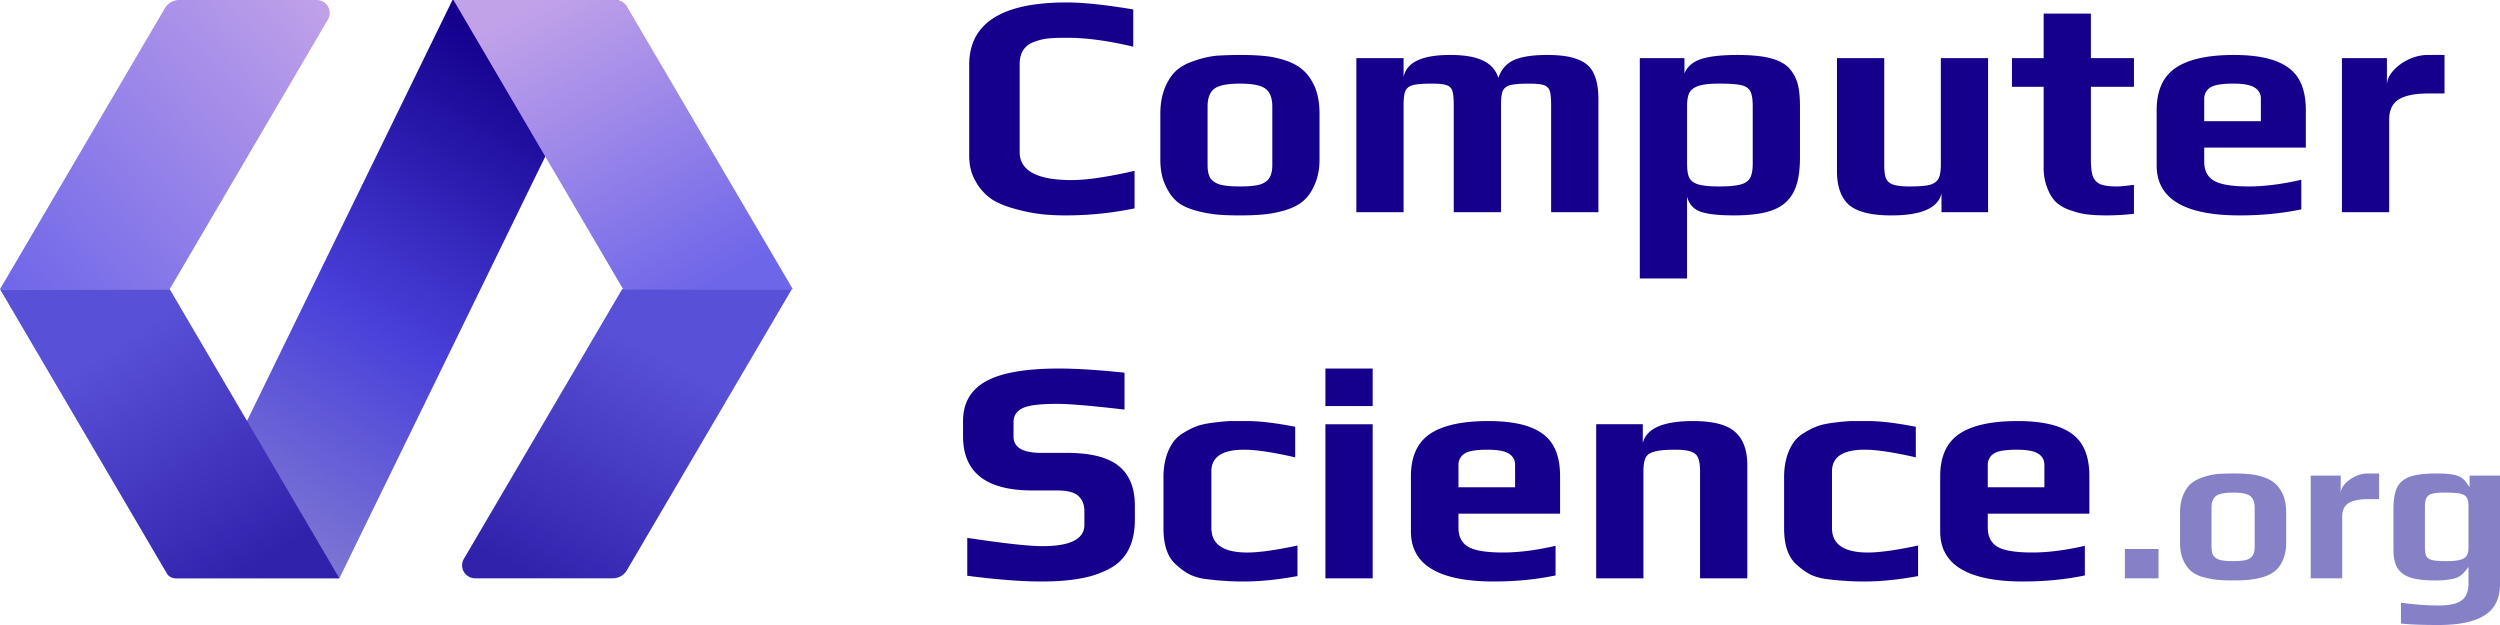 <svg width="128" height="32" fill="none" xmlns="http://www.w3.org/2000/svg"><path d="M54.61 11.029c-.486 0-.923-.022-1.31-.065a8.947 8.947 0 01-1.242-.245c-.508-.13-.928-.299-1.259-.505a2.623 2.623 0 01-.828-.897c-.232-.38-.348-.83-.348-1.352V3.32c0-2.13 1.662-3.195 4.987-3.195.85 0 1.988.12 3.413.359V2.39c-1.282-.304-2.408-.456-3.38-.456-.409 0-.73.011-.961.033-.221.021-.453.076-.696.163-.52.174-.779.56-.779 1.157v4.498c0 .957.89 1.435 2.668 1.435.762 0 1.833-.158 3.214-.473v1.923a17.526 17.526 0 01-3.48.359zM63.484 11.029c-.497 0-.905-.016-1.226-.049a6.534 6.534 0 01-1.027-.196c-.397-.108-.718-.26-.96-.456-.244-.206-.448-.494-.614-.864-.165-.358-.248-.793-.248-1.304V5.83c0-.522.083-.978.248-1.37.166-.39.381-.695.647-.912.231-.185.535-.337.91-.457.387-.13.763-.212 1.127-.244.42-.022.801-.033 1.143-.033.508 0 .912.017 1.21.05.309.02.646.086 1.01.195.398.12.718.282.961.489.254.206.47.5.646.88.166.391.249.858.249 1.402v2.33c0 .49-.083.918-.249 1.288-.154.37-.359.657-.613.864-.22.184-.524.337-.91.456-.376.109-.746.18-1.11.212-.332.033-.73.049-1.194.049zm0-1.483c.453 0 .796-.033 1.027-.098.233-.076.393-.19.481-.342.1-.153.15-.375.15-.669V5.455c0-.435-.117-.74-.349-.913-.232-.174-.668-.26-1.309-.26-.64 0-1.077.086-1.308.26-.232.174-.348.478-.348.913v2.982c0 .294.044.516.132.669.1.152.265.266.497.342.232.065.575.098 1.027.098zM69.445 2.977h2.419v.962c.155-.75.944-1.125 2.37-1.125.75 0 1.319.098 1.706.294.386.184.646.478.778.88.133-.413.387-.712.762-.897.387-.184.967-.277 1.74-.277.696 0 1.231.082 1.607.245.376.152.635.39.779.717.154.326.232.76.232 1.304v5.786h-2.42v-5.46c0-.348-.021-.592-.066-.734a.445.445 0 00-.298-.31c-.143-.054-.397-.08-.762-.08-.453 0-.779.026-.977.08-.188.055-.315.158-.381.31-.056.142-.083.386-.083.734v5.46h-2.419v-5.46c0-.348-.022-.592-.066-.734a.446.446 0 00-.299-.31c-.143-.054-.397-.08-.762-.08-.452 0-.778.026-.977.08-.188.055-.315.158-.381.31-.055.142-.083.386-.083.734v5.46h-2.419V2.977zM83.958 2.977h2.286v.783c.144-.348.425-.593.845-.734.42-.141 1.044-.212 1.872-.212.696 0 1.254.055 1.673.163.431.109.757.283.978.522.21.239.353.505.43.798.078.283.117.674.117 1.174v2.591c0 .783-.116 1.386-.348 1.81-.232.423-.591.722-1.077.896-.475.174-1.127.26-1.955.26-.795 0-1.37-.064-1.723-.195-.354-.13-.58-.386-.68-.766v4.189h-2.418V2.977zm4.075 6.569c.475 0 .834-.033 1.077-.098s.409-.18.497-.342c.088-.163.133-.408.133-.734V5.455c0-.359-.039-.614-.116-.766-.078-.163-.232-.272-.464-.326-.232-.055-.613-.082-1.143-.082-.453 0-.801.038-1.044.114-.232.076-.392.196-.48.359-.078.163-.116.396-.116.7v2.918c0 .326.038.57.116.734.088.163.248.277.48.342.232.065.585.098 1.06.098zM96.837 11.029c-1.027 0-1.75-.18-2.17-.538-.41-.37-.614-.945-.614-1.728V2.977h2.42v5.46c0 .305.027.533.082.685a.6.6 0 00.365.326c.187.065.469.098.844.098.475 0 .823-.027 1.044-.082.221-.065.37-.174.448-.326.077-.152.115-.386.115-.7v-5.46h2.419v7.888h-2.385v-.962c-.177.75-1.033 1.125-2.568 1.125zM107.916 11.029c-.409 0-.751-.016-1.027-.049a3.809 3.809 0 01-.829-.196 2.108 2.108 0 01-.762-.407c-.188-.174-.342-.413-.464-.717a2.807 2.807 0 01-.199-1.092V4.444h-1.623V2.977h1.623V.695h2.419v2.282h2.204v1.467h-2.204V8.16c0 .38.033.669.1.864.066.185.193.32.381.408.187.076.475.114.861.114.155 0 .442-.027.862-.082v1.483a13.17 13.17 0 01-1.342.082zM114.679 11.029c-2.839 0-4.258-.853-4.258-2.559V5.634c0-.989.32-1.706.961-2.151.652-.446 1.651-.669 2.999-.669 1.27 0 2.198.218 2.783.652.596.424.895 1.147.895 2.168v1.923h-5.203v.717c0 .457.166.783.498.978.331.196.927.294 1.789.294.795 0 1.69-.114 2.684-.343v1.516c-.983.207-2.033.31-3.148.31zm1.077-4.825v-1.14a.639.639 0 00-.332-.587c-.209-.13-.568-.196-1.076-.196-.586 0-.978.065-1.177.196a.67.67 0 00-.315.587v1.14h2.9zM119.907 2.977h2.303v1.386c0-.25.105-.495.315-.734a2.43 2.43 0 01.795-.587c.332-.152.657-.228.978-.228h.861v1.972h-.828c-.685 0-1.193.104-1.524.31-.321.207-.481.549-.481 1.027v4.743h-2.419V2.977zM53.334 29.773c-1.027 0-2.297-.098-3.81-.294v-1.94c1.877.283 3.158.424 3.843.424 1.436 0 2.154-.364 2.154-1.092v-.684c0-.348-.105-.614-.315-.799-.199-.185-.563-.277-1.093-.277h-1.26c-2.363 0-3.545-.924-3.545-2.77v-.783c0-.924.392-1.603 1.176-2.038.785-.434 2.027-.651 3.728-.651.884 0 2.005.07 3.363.212v1.89c-1.668-.195-2.816-.293-3.446-.293-.872 0-1.458.07-1.756.212-.32.152-.48.39-.48.717v.75c0 .554.474.83 1.424.83h1.293c1.226 0 2.115.223 2.667.669.552.445.828 1.125.828 2.037v.701c0 1.26-.458 2.114-1.375 2.56a4.875 4.875 0 01-1.474.472c-.53.098-1.171.146-1.922.146zM63.712 29.773c-.42 0-.75-.011-.994-.033a11.88 11.88 0 01-.894-.082 2.926 2.926 0 01-.878-.228 3.16 3.16 0 01-.696-.489c-.453-.37-.68-1-.68-1.89v-2.624c0-.718.166-1.315.498-1.793a1.73 1.73 0 01.53-.473c.243-.152.486-.272.729-.359.199-.065.464-.12.795-.163.331-.043.624-.07.878-.081h.878c.619 0 1.43.098 2.436.293v1.565c-1.138-.26-2.01-.391-2.618-.391-1.116 0-1.673.37-1.673 1.108v2.901c0 .837.613 1.255 1.838 1.255.597 0 1.453-.12 2.569-.358v1.564c-1.006.185-1.911.277-2.718.277zM67.861 18.869h2.42v1.923h-2.42v-1.923zm0 2.852h2.42v7.889h-2.42v-7.89zM76.496 29.773c-2.838 0-4.257-.854-4.257-2.56v-2.835c0-.99.32-1.706.96-2.152.652-.445 1.652-.668 3-.668 1.27 0 2.197.217 2.783.652.596.424.894 1.146.894 2.168V26.3h-5.202v.717c0 .456.166.782.497.978.331.196.928.293 1.79.293.795 0 1.69-.114 2.683-.342v1.516c-.983.206-2.032.31-3.148.31zm1.077-4.825v-1.14c0-.262-.11-.457-.33-.588-.21-.13-.57-.195-1.078-.195-.585 0-.977.065-1.176.195a.67.67 0 00-.315.587v1.141h2.9zM81.725 21.72h2.386v.963c.188-.75 1.043-1.125 2.568-1.125 1.027 0 1.745.185 2.153.554.42.359.63.93.63 1.711v5.787h-2.419v-5.477c0-.304-.033-.532-.1-.684-.055-.153-.176-.261-.364-.326-.176-.066-.453-.098-.828-.098-.475 0-.823.032-1.044.098-.22.054-.37.157-.447.31-.078.151-.116.385-.116.7v5.477h-2.419v-7.89zM95.488 29.773c-.42 0-.751-.011-.994-.033a11.88 11.88 0 01-.895-.082 2.926 2.926 0 01-.878-.228 3.16 3.16 0 01-.696-.489c-.453-.37-.679-1-.679-1.89v-2.624c0-.718.166-1.315.497-1.793a1.73 1.73 0 01.53-.473c.243-.152.486-.272.73-.359.198-.065.463-.12.794-.163.332-.043.624-.07.878-.081h.879c.618 0 1.43.098 2.435.293v1.565c-1.138-.26-2.01-.391-2.618-.391-1.115 0-1.673.37-1.673 1.108v2.901c0 .837.613 1.255 1.839 1.255.597 0 1.452-.12 2.568-.358v1.564c-1.005.185-1.91.277-2.717.277zM103.596 29.773c-2.838 0-4.258-.854-4.258-2.56v-2.835c0-.99.32-1.706.961-2.152.652-.445 1.652-.668 2.999-.668 1.27 0 2.198.217 2.783.652.597.424.895 1.146.895 2.168V26.3h-5.202v.717c0 .456.166.782.497.978.331.196.928.293 1.789.293.795 0 1.69-.114 2.684-.342v1.516c-.983.206-2.032.31-3.148.31zm1.077-4.825v-1.14c0-.262-.11-.457-.331-.588-.21-.13-.569-.195-1.077-.195-.585 0-.978.065-1.176.195a.67.67 0 00-.315.587v1.141h2.899z" fill="#14008D"/><path d="M108.792 28.11h1.723v1.5h-1.723v-1.5zM114.335 29.718c-.332 0-.604-.01-.818-.032a4.366 4.366 0 01-.684-.13 1.749 1.749 0 01-.641-.305 1.605 1.605 0 01-.409-.576c-.11-.239-.165-.529-.165-.87v-1.553c0-.348.055-.652.165-.913.111-.26.254-.463.431-.608a1.89 1.89 0 01.608-.305 3.25 3.25 0 01.751-.162c.279-.015.533-.022.762-.022.338 0 .607.01.806.032.206.015.431.058.674.13.265.08.478.19.64.327.17.137.313.333.431.586.111.261.166.573.166.935v1.554c0 .326-.055.612-.166.858a1.434 1.434 0 01-.409.576 1.739 1.739 0 01-.607.304c-.25.073-.497.12-.74.142a8.294 8.294 0 01-.795.032zm0-.989c.302 0 .53-.021.684-.065.155-.05.262-.127.321-.228.066-.101.099-.25.099-.445v-1.989c0-.29-.077-.493-.232-.608-.154-.116-.445-.174-.872-.174s-.718.058-.873.174c-.154.115-.232.318-.232.608v1.989c0 .195.03.344.089.445a.598.598 0 00.331.228c.155.044.383.065.685.065zM118.309 24.35h1.535v.924c0-.167.07-.33.21-.489.14-.16.316-.29.53-.391.221-.101.438-.152.651-.152h.575v1.314h-.552c-.457 0-.796.07-1.017.207-.213.138-.32.366-.32.684v3.163h-1.612v-5.26zM124.863 32c-.869 0-1.513-.025-1.933-.076v-1.065c.693.094 1.337.141 1.933.141.545 0 .935-.087 1.171-.26.236-.174.353-.464.353-.87v-.847a2.137 2.137 0 01-.386.434c-.125.095-.291.16-.497.196a4.088 4.088 0 01-.828.065c-.523 0-.939-.047-1.249-.141-.309-.102-.533-.265-.673-.49-.14-.23-.21-.55-.21-.955v-2.054c0-.485.062-.858.188-1.12.132-.26.353-.445.662-.553.317-.109.77-.163 1.359-.163.383 0 .677.021.883.065.199.043.35.109.453.196.103.087.221.235.354.445v-.598H128v5.542c0 .746-.261 1.282-.784 1.608-.516.333-1.3.5-2.353.5zm.387-3.27c.316 0 .552-.022.707-.066.162-.043.272-.112.331-.206.066-.102.099-.243.099-.424v-2.119c0-.195-.029-.34-.088-.434-.059-.102-.173-.17-.342-.207-.17-.036-.435-.054-.796-.054-.294 0-.511.021-.651.065a.44.44 0 00-.287.228c-.044.101-.067.254-.067.456v2.01c0 .225.023.388.067.49.051.094.151.163.298.206.147.036.39.054.729.054z" fill="#8681C7"/><path d="M23.166 0L8.834 29.36a.164.164 0 00.062.227.17.17 0 00.084.023h8.396L31.708.248a.162.162 0 000-.166.167.167 0 00-.146-.083h-8.396z" fill="url(#paint0_linear)"/><path d="M16.793.995L8.69 14.805H0L8.445.416A.853.853 0 019.175 0h7.034a.683.683 0 01.584.33.655.655 0 010 .664z" fill="url(#paint1_linear)"/><path d="M0 14.806L8.542 29.36a.502.502 0 00.438.248h8.396L8.69 14.806H0z" fill="url(#paint2_linear)"/><path d="M23.216 0l8.688 14.806h8.689L32.099.332A.67.67 0 0031.523 0h-8.307z" fill="url(#paint3_linear)"/><path d="M40.542 14.806l-8.445 14.39a.837.837 0 01-.73.413h-7.034a.681.681 0 01-.584-.33.655.655 0 010-.664l8.104-13.81h8.689z" fill="url(#paint4_linear)"/><defs><linearGradient id="paint0_linear" x1="13.311" y1="29.671" x2="28.358" y2="3.928" gradientUnits="userSpaceOnUse"><stop stop-color="#8580D2"/><stop offset=".479" stop-color="#4940DA"/><stop offset="1" stop-color="#14008D"/></linearGradient><linearGradient id="paint1_linear" x1="16.817" y1="0" x2=".624" y2="15.486" gradientUnits="userSpaceOnUse"><stop stop-color="#C1A2E9"/><stop offset="1" stop-color="#6E66E9"/></linearGradient><linearGradient id="paint2_linear" x1="2.755" y1="14.833" x2="12.171" y2="29.577" gradientUnits="userSpaceOnUse"><stop offset=".237" stop-color="#5850D7"/><stop offset="1" stop-color="#3122AC"/></linearGradient><linearGradient id="paint3_linear" x1="27.9" y1="0" x2="35.785" y2="14.86" gradientUnits="userSpaceOnUse"><stop stop-color="#C1A2E9"/><stop offset="1" stop-color="#6E66E9"/></linearGradient><linearGradient id="paint4_linear" x1="35.769" y1="14.752" x2="27.719" y2="29.781" gradientUnits="userSpaceOnUse"><stop offset=".237" stop-color="#5850D7"/><stop offset="1" stop-color="#3122AC"/></linearGradient></defs></svg>